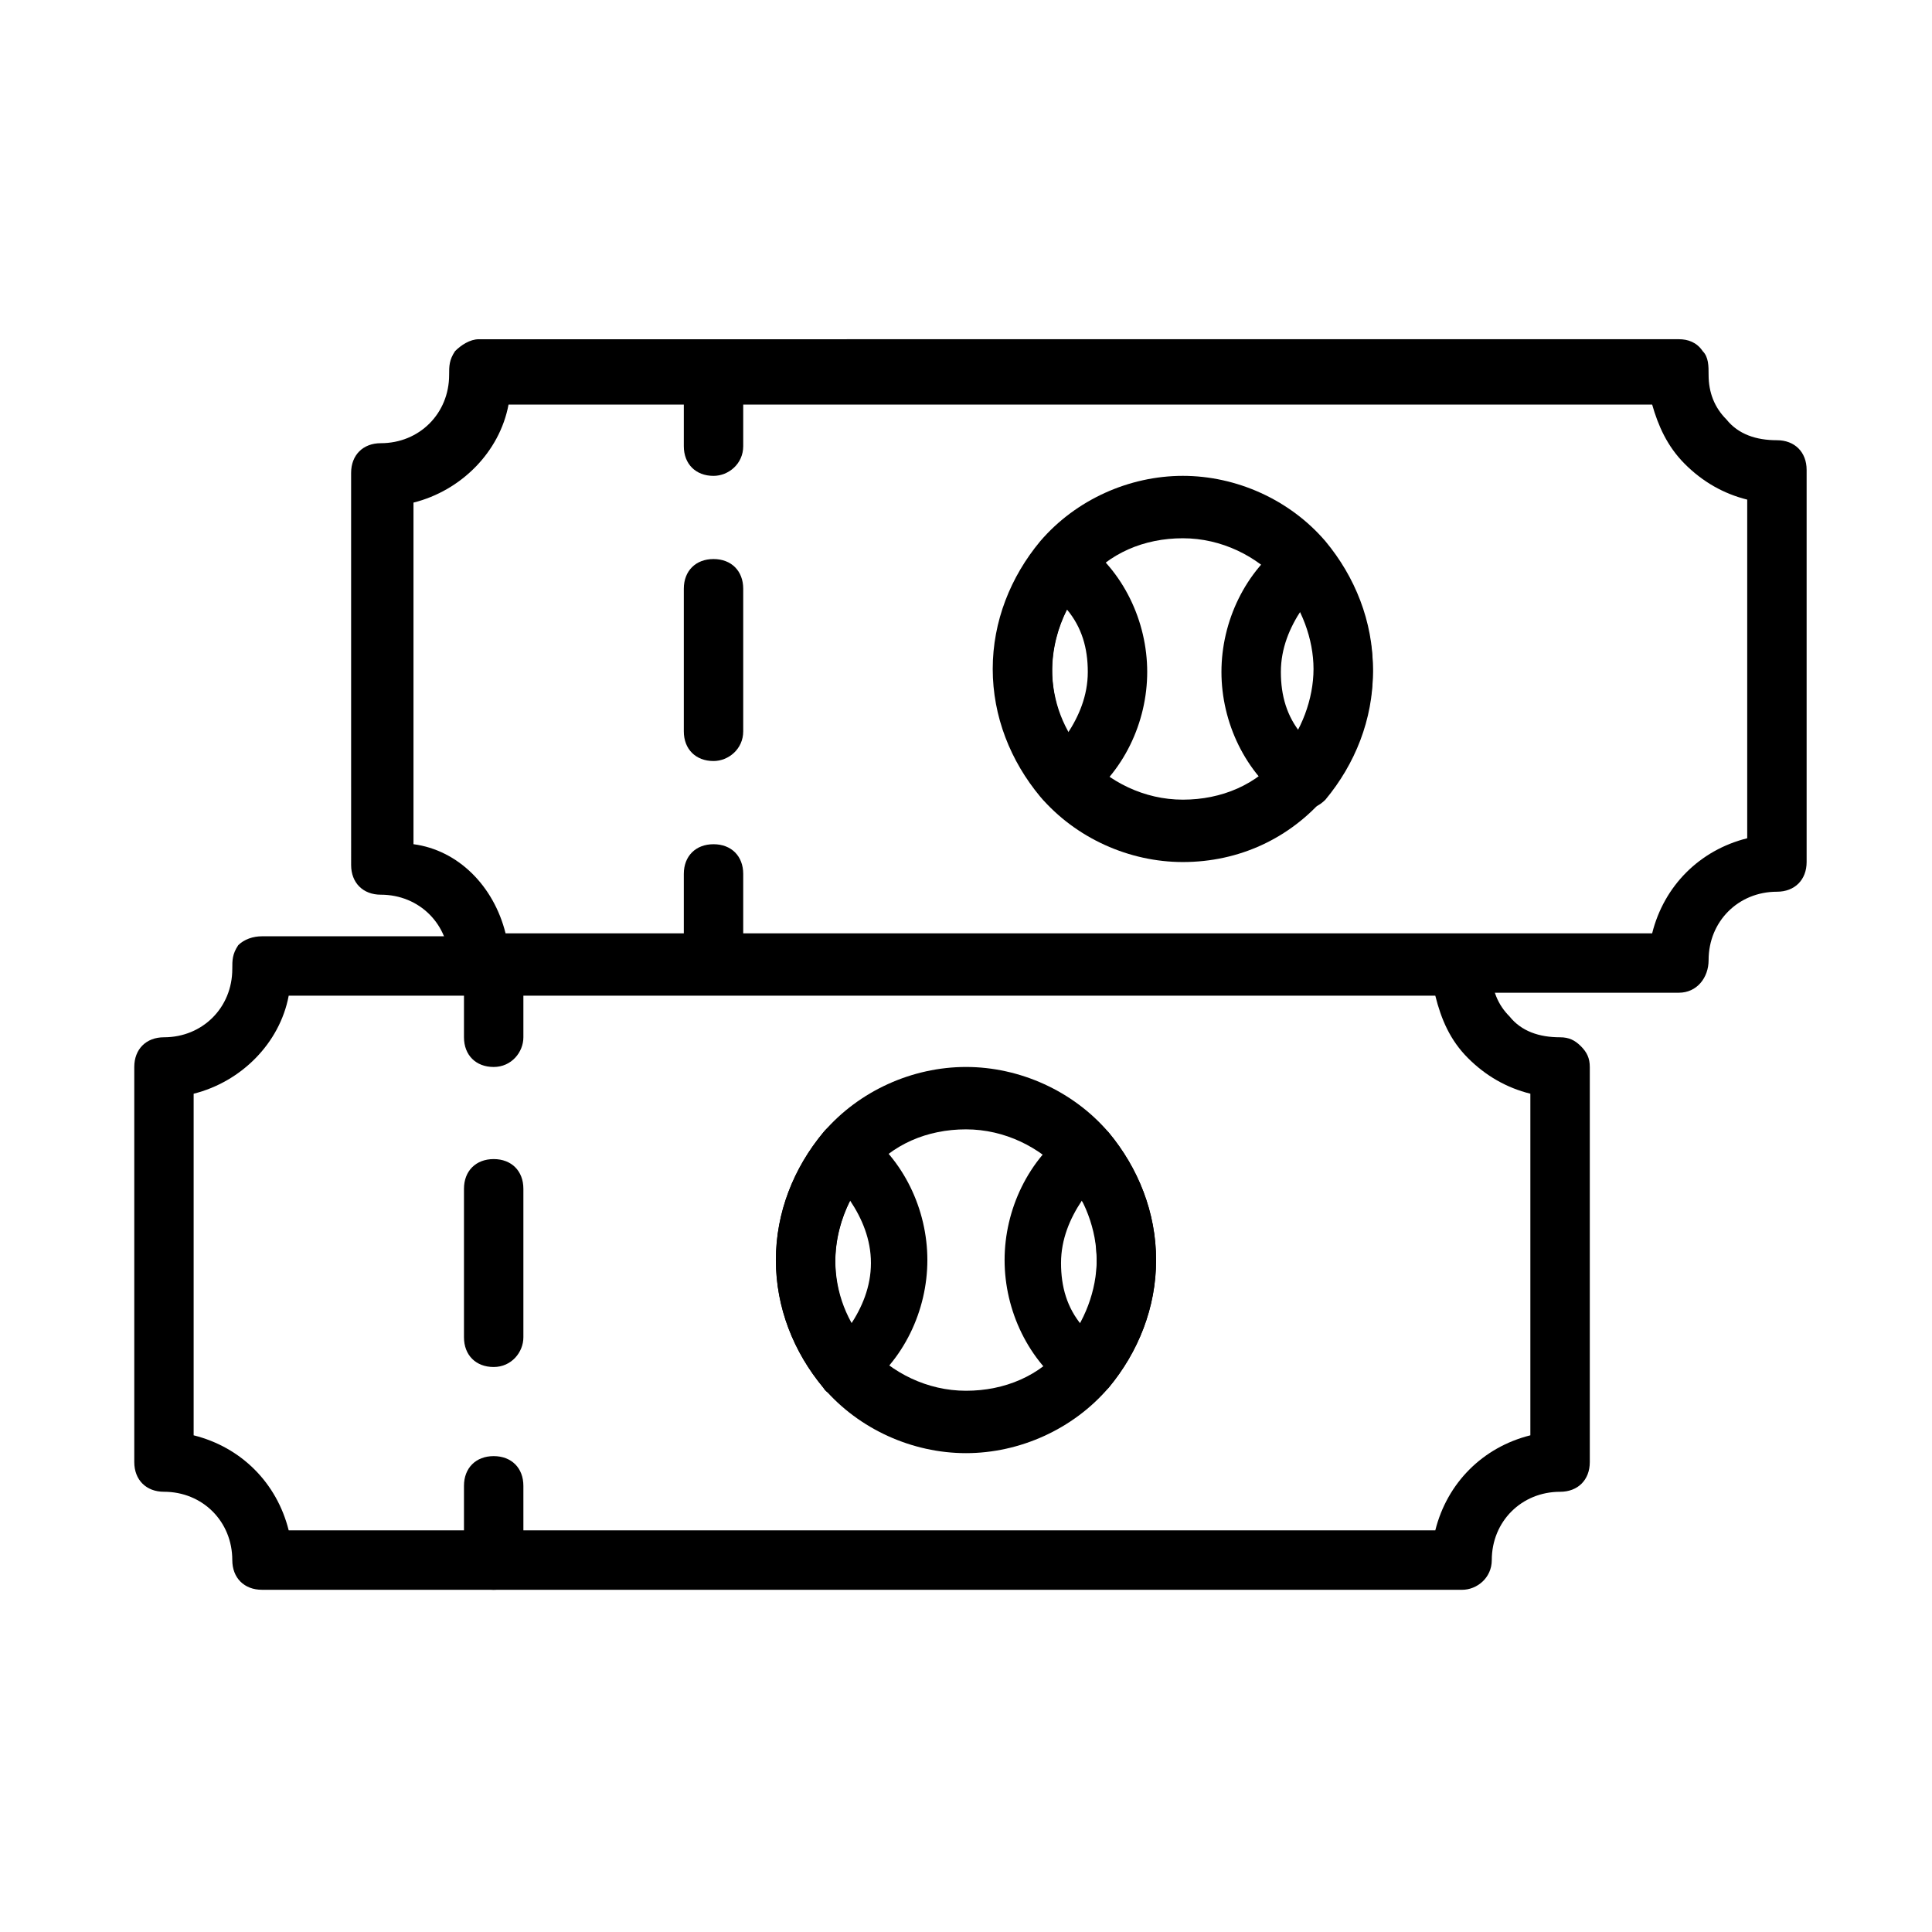 <?xml version="1.0" encoding="UTF-8"?>
<!-- Uploaded to: ICON Repo, www.svgrepo.com, Generator: ICON Repo Mixer Tools -->
<svg fill="#000000" width="800px" height="800px" version="1.1" viewBox="144 144 512 512" xmlns="http://www.w3.org/2000/svg">
 <g>
  <path d="m400 529.1c-14.168 0-28.34-6.297-37.785-17.32-7.871-9.445-12.594-21.254-12.594-33.852 0-12.594 4.723-24.402 12.594-33.852 9.445-11.02 23.617-17.32 37.785-17.32s28.34 6.297 37.785 17.32c7.871 9.445 12.594 21.254 12.594 33.852 0 12.594-4.723 24.402-12.594 33.852-9.449 11.02-23.617 17.32-37.785 17.32zm0-85.809c-10.234 0-19.68 3.938-25.977 11.809-5.512 6.297-8.66 14.957-8.66 22.828 0 8.66 3.148 16.531 8.66 22.828 6.297 7.086 15.742 11.809 25.977 11.809s19.68-3.938 25.977-11.809c5.512-6.297 8.66-14.957 8.66-22.828 0-7.871-3.148-16.531-8.66-22.828-6.297-7.082-15.746-11.809-25.977-11.809z"/>
  <path d="m367.72 514.14c-2.363 0-4.723-0.789-5.512-2.363-7.871-9.445-12.594-21.254-12.594-33.852 0-12.594 4.723-24.402 12.594-33.852 2.363-3.148 7.086-3.148 10.234-0.789 11.02 7.871 17.32 21.254 17.32 34.637 0 13.383-6.297 26.766-17.32 34.637-0.785 1.582-3.148 1.582-4.723 1.582zm1.574-51.957c-2.363 4.723-3.938 10.234-3.938 16.531 0 5.512 1.574 11.02 3.938 16.531 3.148-4.723 5.512-10.234 5.512-16.531s-2.363-11.809-5.512-16.531z"/>
  <path d="m432.27 514.14c-1.574 0-3.148-0.789-4.723-1.574-11.02-7.871-17.32-21.254-17.32-34.637 0-13.383 6.297-26.766 17.32-34.637 3.148-2.363 7.871-1.574 10.234 0.789 7.871 9.445 12.594 21.254 12.594 33.852 0 12.594-4.723 24.402-12.594 33.852-1.574 1.566-3.938 2.356-5.512 2.356zm-1.574-51.957c-3.148 4.723-5.512 10.234-5.512 16.531s1.574 11.809 5.512 16.531c2.363-4.723 3.938-10.234 3.938-16.531s-0.789-11.809-3.938-16.531z"/>
  <path d="m531.46 565.31h-318.03c-4.723 0-7.871-3.148-7.871-7.871 0-10.234-7.871-18.105-18.105-18.105-4.723 0-7.871-3.148-7.871-7.871v-104.7c0-4.723 3.148-7.871 7.871-7.871 10.234 0 18.105-7.871 18.105-18.105 0-2.363 0-3.938 1.574-6.297 1.574-1.574 3.938-2.363 6.297-2.363h318.03c2.363 0 4.723 0.789 6.297 3.148 1.574 1.574 1.574 3.938 1.574 6.297 0 4.723 1.574 8.66 4.723 11.809 3.148 3.938 7.871 5.512 13.383 5.512 2.363 0 3.938 0.789 5.512 2.363 1.574 1.574 2.363 3.148 2.363 5.512v104.7c0 4.723-3.148 7.871-7.871 7.871-10.234 0-18.105 7.871-18.105 18.105-0.004 4.723-3.938 7.871-7.875 7.871zm-310.95-15.746h303.86c3.148-12.594 12.594-22.043 25.191-25.191v-90.527c-6.297-1.574-11.809-4.723-16.531-9.445s-7.086-10.234-8.66-16.531h-303.86c-2.363 12.594-12.594 22.828-25.191 25.977v90.527c12.598 3.148 22.043 12.598 25.191 25.191z"/>
  <path d="m274.83 426.76c-4.723 0-7.871-3.148-7.871-7.871v-19.68c0-4.723 3.148-7.871 7.871-7.871 4.723 0 7.871 3.148 7.871 7.871v19.68c0.004 3.938-3.148 7.871-7.871 7.871z"/>
  <path d="m274.83 506.27c-4.723 0-7.871-3.148-7.871-7.871v-39.359c0-4.723 3.148-7.871 7.871-7.871 4.723 0 7.871 3.148 7.871 7.871v39.359c0.004 3.938-3.148 7.871-7.871 7.871z"/>
  <path d="m274.83 565.31c-4.723 0-7.871-3.148-7.871-7.871v-19.68c0-4.723 3.148-7.871 7.871-7.871 4.723 0 7.871 3.148 7.871 7.871l0.004 19.676c0 4.727-3.152 7.875-7.875 7.875z"/>
  <path d="m457.46 372.45c-14.168 0-28.34-6.297-37.785-17.32-7.871-9.445-12.594-21.254-12.594-33.852 0-12.594 4.723-24.402 12.594-33.852 9.445-11.02 23.617-17.32 37.785-17.32 14.168 0 28.34 6.297 37.785 17.32 7.871 9.445 12.594 21.254 12.594 33.852 0 12.594-4.723 24.402-12.594 33.852-9.445 11.023-22.828 17.32-37.785 17.32zm0-85.805c-10.234 0-19.68 3.938-25.977 11.809-5.512 6.297-8.66 14.957-8.66 22.828 0 8.66 3.148 16.531 8.66 22.828 6.297 7.086 15.742 11.809 25.977 11.809s19.68-3.938 25.977-11.809c5.512-6.297 8.66-14.957 8.66-22.828s-3.148-16.531-8.66-22.828c-6.297-7.086-15.742-11.809-25.977-11.809z"/>
  <path d="m425.98 358.28c-2.363 0-3.938-0.789-5.512-2.363-7.871-9.445-12.594-21.254-12.594-33.852 0-12.594 4.723-24.402 12.594-33.852 2.363-3.148 7.086-3.148 10.234-0.789 11.02 7.871 17.32 21.254 17.32 34.637 0 13.383-6.297 26.766-17.32 34.637-1.574 0.793-3.148 1.582-4.723 1.582zm0.785-52.742c-2.363 4.723-3.938 10.234-3.938 16.531 0 5.512 1.574 11.02 3.938 16.531 3.148-4.723 5.512-10.234 5.512-16.531s-1.574-11.809-5.512-16.531z"/>
  <path d="m489.74 358.28c-1.574 0-3.148-0.789-4.723-1.574-11.02-7.871-17.32-21.254-17.32-34.637 0-13.383 6.297-26.766 17.32-34.637 3.148-2.363 7.871-1.574 10.234 0.789 7.871 9.445 12.594 21.254 12.594 33.852 0 12.594-4.723 24.402-12.594 33.852-1.574 1.566-3.148 2.356-5.512 2.356zm-0.785-52.742c-3.148 4.723-5.512 10.234-5.512 16.531s1.574 11.809 5.512 16.531c2.363-4.723 3.938-10.234 3.938-16.531-0.004-6.297-1.578-11.809-3.938-16.531z"/>
  <path d="m588.93 407.08h-318.03c-4.723 0-7.871-3.148-7.871-7.871 0-10.234-7.871-18.105-18.105-18.105-4.723 0-7.871-3.148-7.871-7.871l-0.004-103.91c0-4.723 3.148-7.871 7.871-7.871 10.234 0 18.105-7.871 18.105-18.105 0-2.363 0-3.938 1.574-6.297 1.574-1.574 3.938-3.148 6.297-3.148l318.03-0.004c2.363 0 4.723 0.789 6.297 3.148 1.574 1.574 1.574 3.938 1.574 6.297 0 4.723 1.574 8.66 4.723 11.809 3.148 3.938 7.871 5.512 13.383 5.512 4.723 0 7.871 3.148 7.871 7.871v103.91c0 4.723-3.148 7.871-7.871 7.871-10.234 0-18.105 7.871-18.105 18.105 0.004 4.727-3.148 8.66-7.871 8.66zm-310.95-15.742h303.86c3.148-12.594 12.594-22.043 25.191-25.191v-89.742c-6.297-1.574-11.809-4.723-16.531-9.445-4.723-4.723-7.086-10.234-8.66-15.742h-303.07c-2.363 12.594-12.594 22.828-25.191 25.977v90.527c11.809 1.574 21.254 11.02 24.402 23.617z"/>
  <path d="m333.09 270.11c-4.723 0-7.871-3.148-7.871-7.871v-19.68c0-4.723 3.148-7.871 7.871-7.871 4.723 0 7.871 3.148 7.871 7.871v19.68c0 4.723-3.934 7.871-7.871 7.871z"/>
  <path d="m333.09 345.68c-4.723 0-7.871-3.148-7.871-7.871v-37.785c0-4.723 3.148-7.871 7.871-7.871 4.723 0 7.871 3.148 7.871 7.871v37.785c0 4.723-3.934 7.871-7.871 7.871z"/>
  <path d="m333.09 403.15c-4.723 0-7.871-3.148-7.871-7.871v-19.68c0-4.723 3.148-7.871 7.871-7.871 4.723 0 7.871 3.148 7.871 7.871v19.68c0 4.723-3.934 7.871-7.871 7.871z"/>
 </g>
</svg>